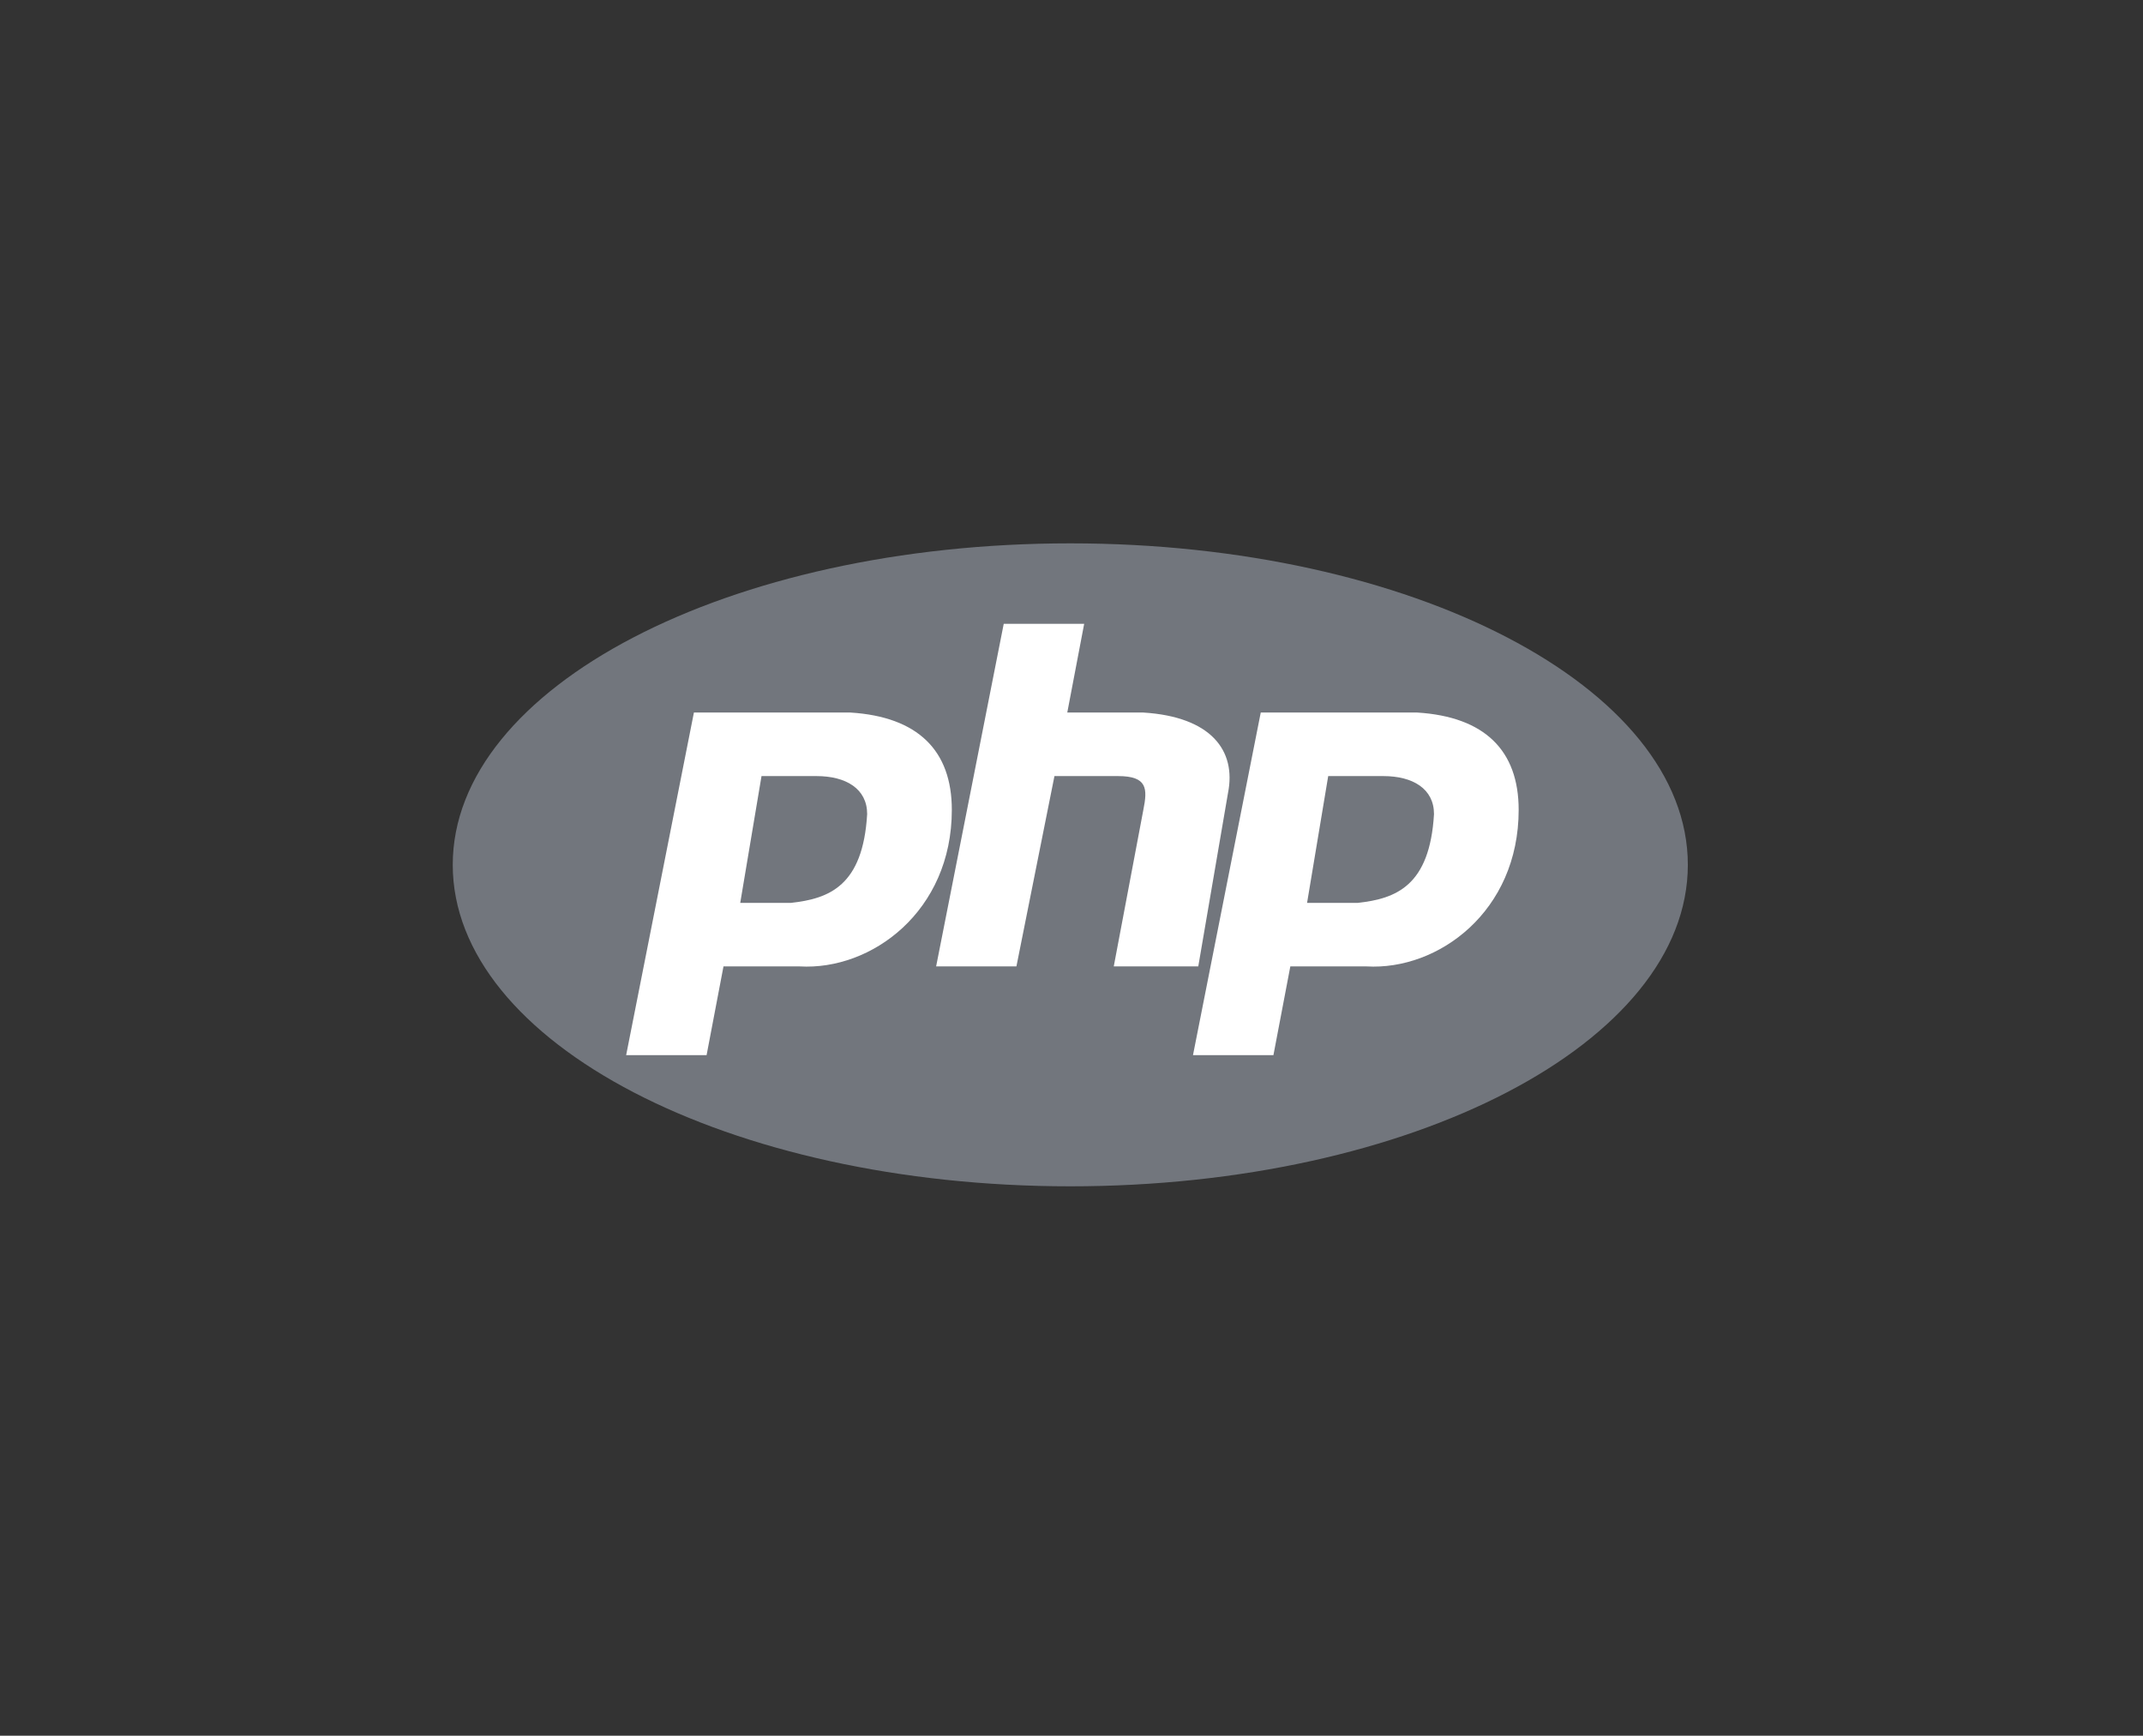 <svg version="1.2" xmlns="http://www.w3.org/2000/svg" viewBox="0 0 142 115" width="142" height="115">
	<rect x="0" y="0" width="142" height="115" fill="#333333" stroke="none"/>
	<title>New Project</title>
	<style>
		.s0 { fill: #72767d } 
		.s1 { fill: #ffffff } 
	</style>
	<g id="php">
		<path fill-rule="evenodd" class="s0" d="m70.92 78.6c-22.63 0-40.92-9.52-40.92-21.3 0-11.78 18.29-21.3 40.92-21.3 22.63 0 40.92 9.52 40.92 21.3 0 11.78-18.29 21.3-40.92 21.3z"/>
		<path fill-rule="evenodd" class="s1" d="m41.49 69.91l4.49-22.7h10.37c4.48 0.28 6.72 2.52 6.72 6.45 0 6.72-5.32 10.65-10.09 10.37h-5.04l-1.12 5.88zm10.93-10.09c2.52-0.28 4.76-1.12 5.04-5.88 0-1.68-1.4-2.52-3.36-2.52h-3.64l-1.41 8.4c0 0 3.37 0 3.37 0zm9.61 4.21l4.48-22.7h5.33l-1.12 5.88h5.04c4.49 0.28 6.17 2.52 5.61 5.33l-1.97 11.49h-5.6l1.96-10.37c0.28-1.4 0.28-2.24-1.68-2.24h-4.21l-2.52 12.61zm17.02 5.88l4.49-22.7h10.37c4.48 0.28 6.72 2.52 6.72 6.45 0 6.72-5.32 10.65-10.09 10.37h-5.04l-1.12 5.88zm10.93-10.09c2.52-0.28 4.76-1.12 5.04-5.88 0-1.68-1.4-2.52-3.36-2.52h-3.65l-1.4 8.4c0 0 3.37 0 3.37 0z"/>
	</g>
</svg>